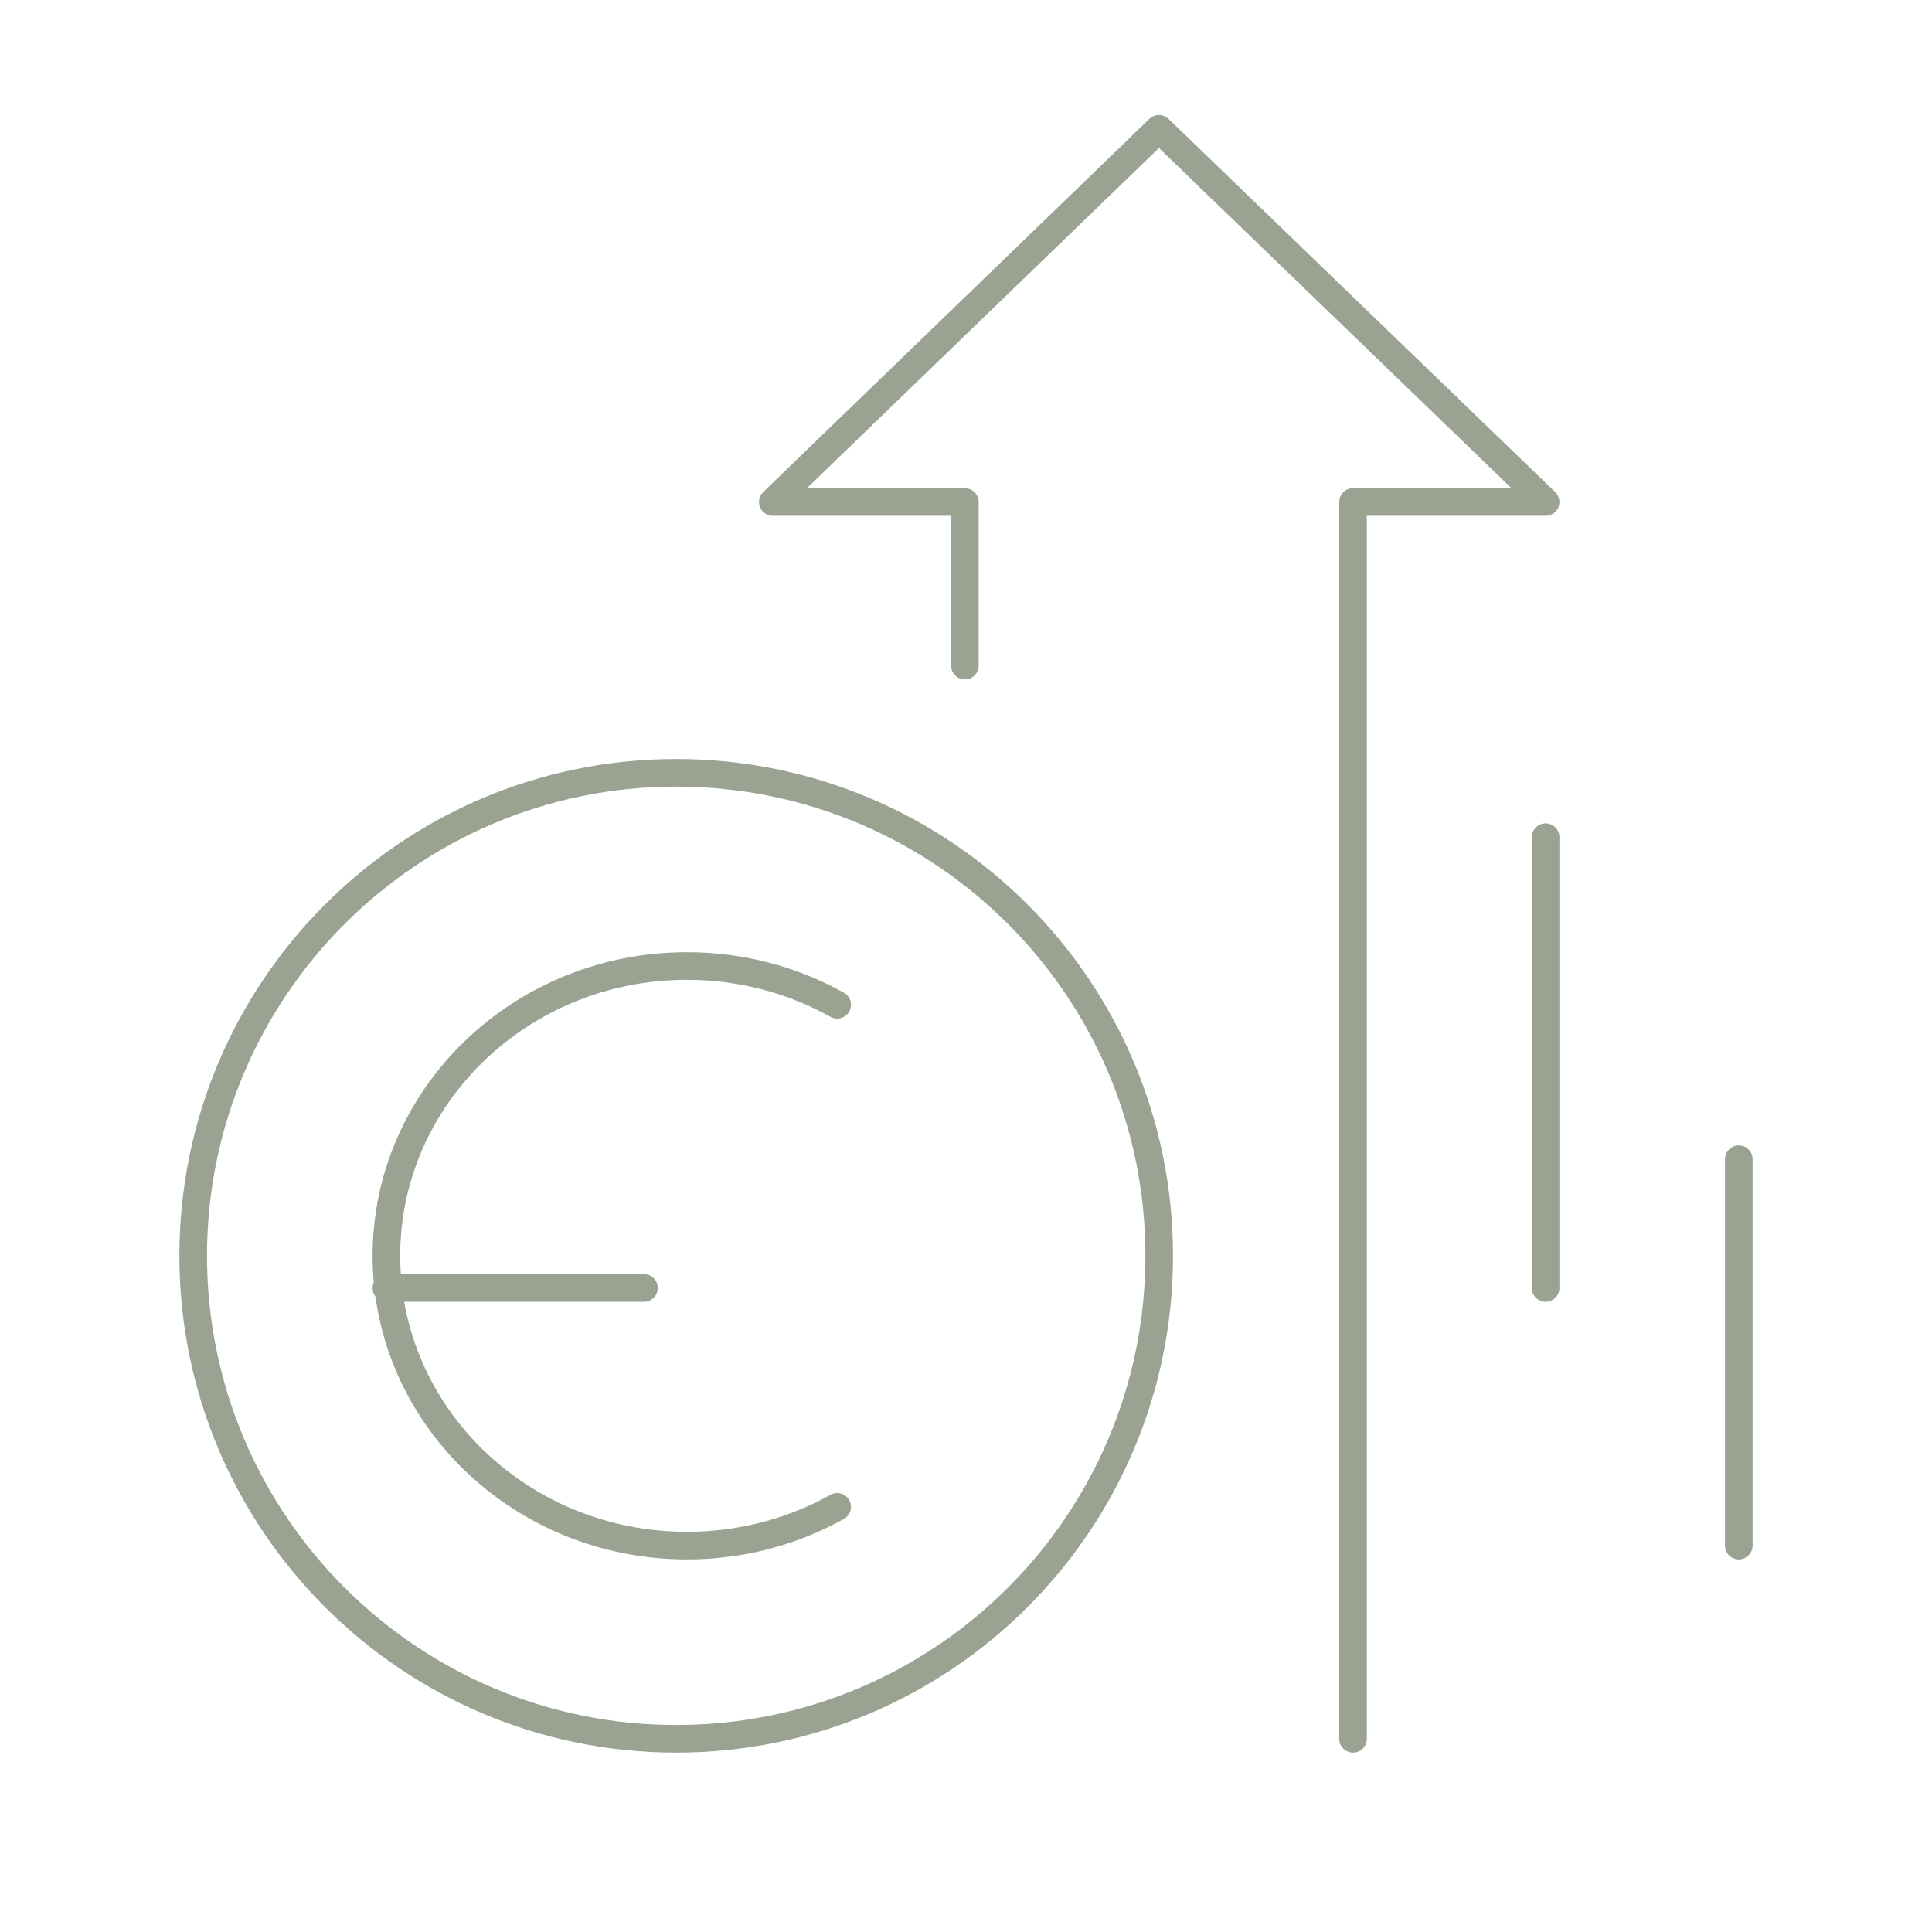 <?xml version="1.0" encoding="UTF-8"?>
<svg xmlns="http://www.w3.org/2000/svg" width="70" height="70" viewBox="0 0 70 70" fill="none">
  <path d="M42 45.5C42 55.168 34.168 63 24.5 63C14.832 63 7 55.15 7 45.5C7 35.85 14.832 28 24.5 28C34.168 28 42 35.832 42 45.5Z" stroke="#9AA292" stroke-linecap="round" stroke-linejoin="round"></path>
  <path d="M30.333 54.596C28.732 55.489 26.872 56 24.889 56C18.873 56 14 51.29 14 45.5C14 39.71 18.873 35 24.889 35C26.872 35 28.732 35.511 30.333 36.404" stroke="#9AA292" stroke-linecap="round" stroke-linejoin="round"></path>
  <path d="M49.023 63V18.188H56L41.991 4.667L28 18.188H34.959V24.117" stroke="#9AA292" stroke-linecap="round" stroke-linejoin="round"></path>
  <path d="M56 30.333V46.667" stroke="#9AA292" stroke-linecap="round" stroke-linejoin="round"></path>
  <path d="M14 46.667L23.333 46.667" stroke="#9AA292" stroke-linecap="round" stroke-linejoin="round"></path>
  <path d="M63 42V56" stroke="#9AA292" stroke-linecap="round" stroke-linejoin="round"></path>
</svg>
